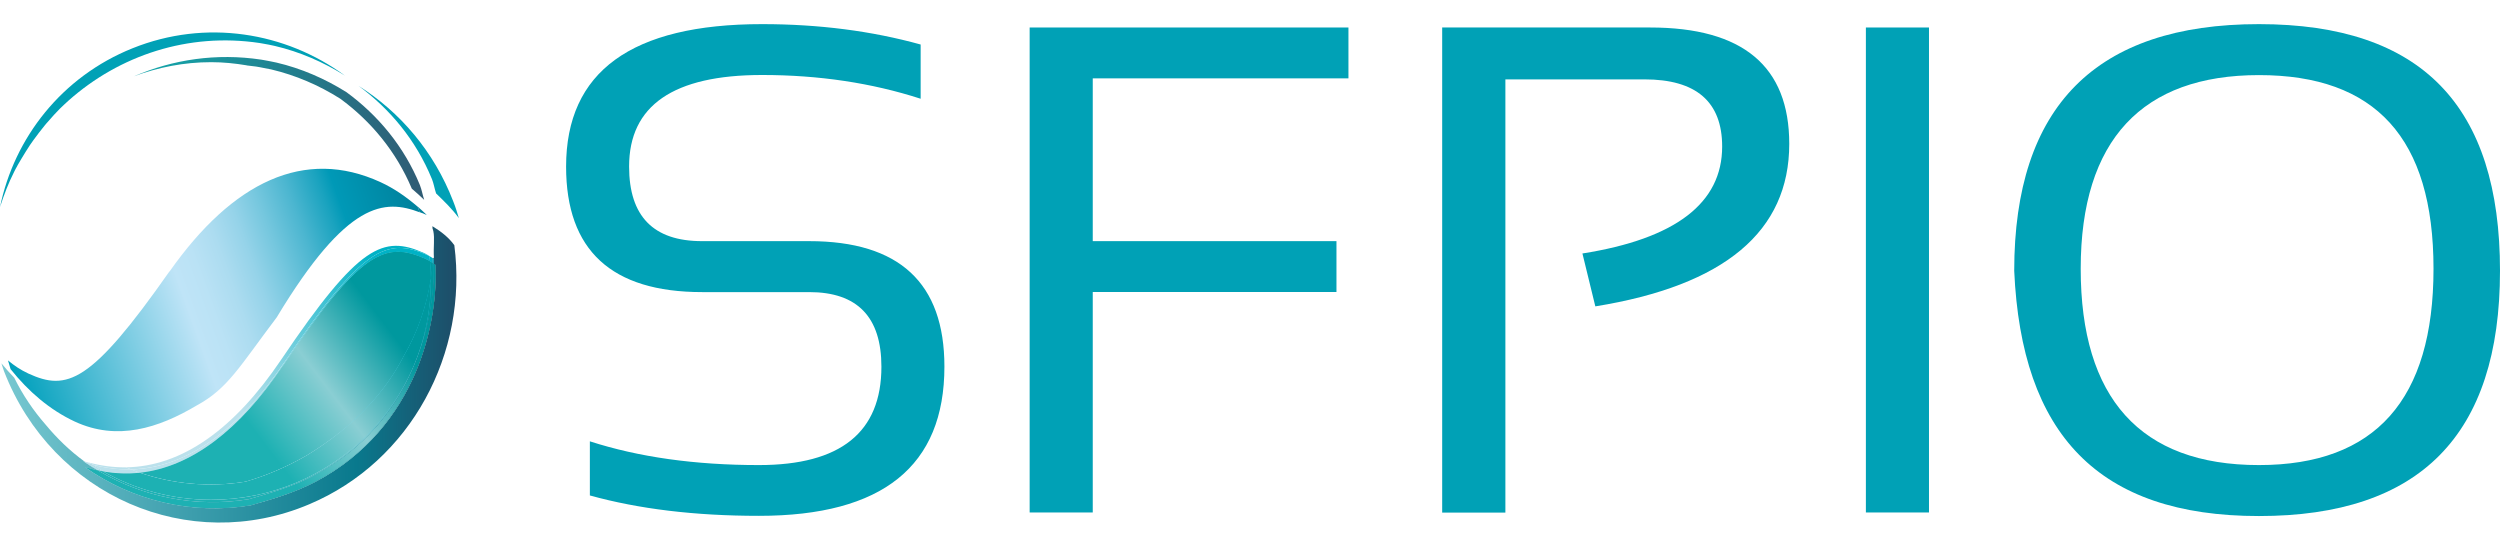 <svg width="439" height="96" viewBox="0 0 439 96" fill="none" xmlns="http://www.w3.org/2000/svg">
<g clip-path="url(#clip0_641_13373)">
<path d="M103.58 87.019V77.497C112.161 80.271 122.055 81.667 133.279 81.667C147.616 81.667 154.776 75.904 154.776 64.395C154.776 55.66 150.549 51.293 142.094 51.293H123.296C107.376 51.293 99.406 43.955 99.406 29.26C99.406 12.578 110.883 4.237 133.819 4.237C143.803 4.237 153.085 5.437 161.666 7.817V17.339C153.085 14.565 143.803 13.169 133.819 13.169C118.259 13.169 110.47 18.521 110.47 29.242C110.47 37.977 114.733 42.344 123.277 42.344H142.076C157.924 42.344 165.839 49.682 165.839 64.377C165.839 81.846 154.992 90.581 133.279 90.581C122.055 90.581 112.161 89.382 103.58 87.001V87.019Z" fill="#00A1B6"/>
<path d="M236.787 4.828V13.76H191.887V42.344H234.683V51.275H191.887V89.99H180.806V4.828H236.787Z" fill="#00A1B6"/>
<path d="M253.247 90.008V4.828H289.765C306.044 4.828 314.193 11.63 314.193 25.268C314.193 40.626 302.842 50.13 280.14 53.799L277.874 44.51C294.226 41.932 302.411 35.668 302.411 25.734C302.411 17.876 297.86 13.939 288.775 13.939H264.346V90.008H253.265H253.247Z" fill="#00A1B6"/>
<path d="M338.73 4.828V89.99H327.649V4.828H338.73Z" fill="#00A1B6"/>
<path d="M353.697 47.552C353.697 18.682 368.034 4.237 396.672 4.237C425.31 4.237 439 18.664 439 47.552C439 76.441 424.897 90.617 396.672 90.617C368.448 90.617 354.974 76.262 353.697 47.552ZM396.672 81.667C417.107 81.667 427.325 70.177 427.325 47.194C427.325 24.212 417.107 13.187 396.672 13.187C376.237 13.187 365.372 24.517 365.372 47.194C365.372 69.872 375.805 81.667 396.672 81.667Z" fill="#00A1B6"/>
<path d="M2.896 29.404C3.148 28.867 3.49 28.366 3.778 27.847C4.281 27.042 4.749 26.218 5.253 25.485C5.469 25.18 5.666 24.912 5.882 24.59C6.512 23.73 7.16 22.871 7.807 22.084C8.005 21.815 8.239 21.583 8.455 21.332C9.12 20.562 9.804 19.793 10.505 19.095C10.991 18.611 11.513 18.146 12.034 17.663C20.957 9.734 33.045 5.671 45.566 7.55C45.764 7.586 45.944 7.604 46.087 7.64C46.843 7.783 47.562 7.89 48.264 8.069C52.617 9.089 56.755 10.879 60.569 13.278C50.153 5.635 36.14 3.29 23.26 8.481C10.829 13.475 2.5 24.214 0 36.367C0.684 34.237 1.475 32.161 2.482 30.174C2.626 29.924 2.734 29.637 2.878 29.404H2.896Z" fill="#00A1B6"/>
<path d="M75.823 31.371C76.165 32.213 76.291 33.108 76.579 33.967C77.982 35.327 79.403 36.687 80.572 38.298C80.284 37.314 79.978 36.329 79.583 35.345C76.183 26.539 70.211 19.648 62.943 15.066C68.466 19.129 73.035 24.588 75.823 31.389V31.371Z" fill="#00A1B6"/>
<path opacity="0.92" d="M43.335 11.491C43.875 11.545 44.432 11.616 44.972 11.688C45.17 11.724 45.332 11.742 45.494 11.777C46.213 11.921 46.933 12.046 47.617 12.189C51.916 13.209 55.999 14.963 59.741 17.326C65.12 21.264 69.563 26.58 72.315 33.131C73.052 33.757 73.79 34.419 74.492 35.099C74.204 34.24 74.078 33.363 73.736 32.504C70.966 25.721 66.379 20.244 60.856 16.198C57.042 13.8 52.905 12.01 48.552 10.99C47.85 10.829 47.131 10.704 46.375 10.56C46.213 10.525 46.033 10.507 45.854 10.471C38.01 9.29 30.347 10.435 23.511 13.406C27.739 11.831 32.29 10.918 37.075 10.918C39.216 10.918 41.284 11.133 43.317 11.473L43.335 11.491Z" fill="url(#paint0_linear_641_13373)"/>
<path d="M75.931 39.712C75.931 39.838 75.931 39.963 75.949 40.088C75.985 40.249 76.039 40.428 76.093 40.59C76.362 41.914 76.075 43.257 76.201 45.351C76.129 45.315 76.075 45.279 76.021 45.243C76.021 45.279 76.021 45.315 76.021 45.351C76.057 45.368 76.093 45.404 76.129 45.422C76.129 45.709 76.147 46.013 76.165 46.317C76.255 46.371 76.344 46.442 76.435 46.496C77.028 55.965 73.449 75.116 55.423 84.585C51.556 86.607 47.437 87.753 44.001 88.737C33.657 90.437 23.241 87.896 14.949 82.043C15.722 82.276 16.496 82.49 17.269 82.652C16.388 82.132 15.488 81.577 14.643 80.987C14.715 81.005 14.769 81.023 14.841 81.041C12.304 79.197 10.038 77.014 8.005 74.561C5.828 72.073 3.975 69.317 2.5 66.328C1.727 65.522 0.953 64.681 0.252 63.804C0.396 64.252 0.54 64.735 0.719 65.218C9.192 87.073 33.171 97.525 54.326 88.54C72.207 80.987 82.227 61.961 79.78 43.06C78.809 41.699 77.46 40.661 75.949 39.73L75.931 39.712Z" fill="url(#paint1_linear_641_13373)"/>
<path d="M74.942 37.748C74.42 37.247 73.88 36.746 73.323 36.263C73.448 36.585 73.575 36.907 73.683 37.247C74.096 37.408 74.528 37.569 74.942 37.748Z" fill="url(#paint2_linear_641_13373)"/>
<path d="M1.889 64.902C1.889 64.902 1.944 65.011 1.98 65.066C1.944 64.993 1.907 64.938 1.889 64.866V64.902Z" fill="url(#paint3_linear_641_13373)"/>
<path d="M29.753 47.661C15.938 67.385 11.747 68.692 4.983 65.595C3.598 64.951 2.446 64.163 1.403 63.287C1.583 63.788 1.673 64.307 1.853 64.808C5.001 68.763 8.76 71.985 13.132 74.026C20.579 77.48 27.811 75.207 34.575 71.18C40.025 68.227 42.094 64.325 48.588 55.733C60.982 35.185 67.53 34.953 73.7 37.28C73.592 36.94 73.466 36.635 73.341 36.295C71.362 34.595 69.221 33.091 66.847 32C53.481 25.842 40.852 31.928 29.771 47.679L29.753 47.661Z" fill="url(#paint4_linear_641_13373)"/>
<path d="M75.499 45.911C75.661 46.001 75.805 46.09 75.967 46.197C75.985 45.911 76.003 45.643 76.021 45.356C75.805 45.231 75.607 45.106 75.409 44.962C75.445 45.267 75.481 45.589 75.499 45.893V45.911Z" fill="url(#paint5_linear_641_13373)"/>
<path d="M16.1 81.563C15.812 81.491 15.524 81.437 15.237 81.347C15.093 81.24 14.967 81.133 14.823 81.025C14.751 81.008 14.697 80.99 14.625 80.972C15.47 81.563 16.352 82.117 17.251 82.636C17.539 82.69 17.827 82.726 18.115 82.78C17.431 82.386 16.766 81.992 16.1 81.563Z" fill="url(#paint6_linear_641_13373)"/>
<path d="M16.1 81.563C15.812 81.491 15.524 81.437 15.237 81.347C15.093 81.24 14.967 81.133 14.823 81.025C14.751 81.008 14.697 80.99 14.625 80.972C15.47 81.563 16.352 82.117 17.251 82.636C17.539 82.69 17.827 82.726 18.115 82.78C17.431 82.386 16.766 81.992 16.1 81.563Z" fill="url(#paint7_linear_641_13373)"/>
<path d="M76.165 46.304C76.165 46.018 76.165 45.696 76.129 45.409C76.093 45.391 76.057 45.355 76.021 45.337C76.021 45.624 75.985 45.892 75.967 46.179C76.039 46.215 76.093 46.268 76.165 46.304Z" fill="url(#paint8_linear_641_13373)"/>
<path d="M76.165 46.304C76.165 46.018 76.165 45.696 76.129 45.409C76.093 45.391 76.057 45.355 76.021 45.337C76.021 45.624 75.985 45.892 75.967 46.179C76.039 46.215 76.093 46.268 76.165 46.304Z" fill="url(#paint9_linear_641_13373)"/>
<path d="M74.942 44.742C67.98 41.717 63.717 43.167 49.973 63.572C41.842 75.6 32.758 82.168 23.026 82.437C23.529 82.634 24.051 82.849 24.573 83.028C33.621 82.043 42.076 75.546 49.685 64.27C63.429 43.865 67.692 42.415 74.654 45.44C74.978 45.583 75.248 45.745 75.517 45.906C75.481 45.583 75.463 45.279 75.427 44.975C75.391 44.957 75.356 44.939 75.319 44.903C75.23 44.867 75.104 44.814 74.96 44.76L74.942 44.742Z" fill="url(#paint10_linear_641_13373)"/>
<path d="M24.555 83.012C24.033 82.833 23.529 82.618 23.008 82.421C20.741 82.475 18.439 82.188 16.1 81.544C16.765 81.974 17.431 82.367 18.115 82.761C20.291 83.137 22.432 83.226 24.555 82.993V83.012Z" fill="url(#paint11_linear_641_13373)"/>
<path d="M16.1 81.565C15.902 81.44 15.686 81.333 15.489 81.207C15.273 81.154 15.039 81.1 14.823 81.028C14.967 81.135 15.093 81.243 15.237 81.35C15.524 81.44 15.812 81.493 16.1 81.565Z" fill="url(#paint12_linear_641_13373)"/>
<path d="M49.973 63.573C63.717 43.168 67.98 41.718 74.942 44.743C75.104 44.815 75.211 44.851 75.302 44.886C74.996 44.708 74.69 44.511 74.33 44.367C67.35 41.343 63.105 42.792 49.361 63.179C41.141 75.35 31.948 81.937 22.09 82.062C22.396 82.188 22.72 82.295 23.026 82.42C32.758 82.169 41.86 75.6 49.973 63.555V63.573Z" fill="url(#paint13_linear_641_13373)"/>
<path d="M23.008 82.423C22.702 82.297 22.378 82.19 22.072 82.065C19.914 82.082 17.719 81.796 15.488 81.188C15.686 81.313 15.902 81.42 16.1 81.545C18.439 82.19 20.741 82.476 23.008 82.423Z" fill="url(#paint14_linear_641_13373)"/>
<path d="M55.118 83.515C51.251 85.555 47.131 86.683 43.695 87.667C34.395 89.188 25.077 87.273 17.27 82.637C16.496 82.477 15.723 82.28 14.949 82.029C23.242 87.882 33.657 90.423 44.001 88.723C47.455 87.721 51.556 86.593 55.424 84.571C73.449 75.085 77.029 55.951 76.435 46.482C76.345 46.428 76.255 46.375 76.165 46.303C76.489 56.022 72.621 74.297 55.118 83.496V83.515Z" fill="url(#paint15_linear_641_13373)"/>
<path d="M55.118 83.515C51.251 85.555 47.131 86.683 43.695 87.667C34.395 89.188 25.077 87.273 17.27 82.637C16.496 82.477 15.723 82.28 14.949 82.029C23.242 87.882 33.657 90.423 44.001 88.723C47.455 87.721 51.556 86.593 55.424 84.571C73.449 75.085 77.029 55.951 76.435 46.482C76.345 46.428 76.255 46.375 76.165 46.303C76.489 56.022 72.621 74.297 55.118 83.496V83.515Z" fill="url(#paint16_linear_641_13373)"/>
<path d="M75.967 46.177C75.823 46.087 75.661 45.98 75.499 45.891C75.59 46.893 75.643 47.913 75.661 48.934C75.805 48.021 75.895 47.09 75.967 46.177Z" fill="url(#paint17_linear_641_13373)"/>
<path d="M75.967 46.177C75.823 46.087 75.661 45.98 75.499 45.891C75.59 46.893 75.643 47.913 75.661 48.934C75.805 48.021 75.895 47.09 75.967 46.177Z" fill="url(#paint18_linear_641_13373)"/>
<path d="M75.661 48.947C75.661 49.072 75.679 49.215 75.679 49.341C75.679 70.551 58.392 87.751 37.075 87.751C30.185 87.751 23.727 85.926 18.115 82.775C17.827 82.722 17.539 82.704 17.251 82.632C25.076 87.268 34.395 89.183 43.677 87.662C47.131 86.66 51.232 85.532 55.1 83.509C72.603 74.309 76.47 56.035 76.147 46.316C76.075 46.28 76.021 46.226 75.949 46.191C75.877 47.121 75.769 48.034 75.643 48.947H75.661Z" fill="url(#paint19_linear_641_13373)"/>
<path d="M75.661 48.947C75.661 49.072 75.679 49.215 75.679 49.341C75.679 70.551 58.392 87.751 37.075 87.751C30.185 87.751 23.727 85.926 18.115 82.775C17.827 82.722 17.539 82.704 17.251 82.632C25.076 87.268 34.395 89.183 43.677 87.662C47.131 86.66 51.232 85.532 55.1 83.509C72.603 74.309 76.47 56.035 76.147 46.316C76.075 46.28 76.021 46.226 75.949 46.191C75.877 47.121 75.769 48.034 75.643 48.947H75.661Z" fill="url(#paint20_linear_641_13373)"/>
<path d="M75.661 48.947C75.661 49.072 75.679 49.215 75.679 49.341C75.679 70.551 58.392 87.751 37.075 87.751C30.185 87.751 23.727 85.926 18.115 82.775C17.827 82.722 17.539 82.704 17.251 82.632C25.076 87.268 34.395 89.183 43.677 87.662C47.131 86.66 51.232 85.532 55.1 83.509C72.603 74.309 76.47 56.035 76.147 46.316C76.075 46.28 76.021 46.226 75.949 46.191C75.877 47.121 75.769 48.034 75.643 48.947H75.661Z" fill="url(#paint21_linear_641_13373)"/>
<path d="M49.667 64.256C42.058 75.532 33.603 82.011 24.555 83.014C30.419 85.019 36.787 85.627 43.137 84.589C46.501 83.605 50.045 82.173 53.769 80.043C62.565 74.709 67.818 68.534 70.93 62.52C73.341 58.349 74.942 53.732 75.679 48.935C75.679 47.914 75.607 46.894 75.517 45.892C75.248 45.731 74.96 45.57 74.654 45.427C67.692 42.402 63.429 43.851 49.685 64.256H49.667Z" fill="url(#paint22_linear_641_13373)"/>
<path d="M49.667 64.256C42.058 75.532 33.603 82.011 24.555 83.014C30.419 85.019 36.787 85.627 43.137 84.589C46.501 83.605 50.045 82.173 53.769 80.043C62.565 74.709 67.818 68.534 70.93 62.52C73.341 58.349 74.942 53.732 75.679 48.935C75.679 47.914 75.607 46.894 75.517 45.892C75.248 45.731 74.96 45.57 74.654 45.427C67.692 42.402 63.429 43.851 49.685 64.256H49.667Z" fill="url(#paint23_linear_641_13373)"/>
<path d="M53.751 80.037C50.027 82.167 46.501 83.599 43.119 84.583C36.769 85.621 30.401 85.013 24.537 83.008C22.432 83.241 20.273 83.151 18.097 82.775C23.691 85.926 30.167 87.751 37.057 87.751C58.373 87.751 75.661 70.55 75.661 49.341C75.661 49.215 75.643 49.072 75.643 48.947C74.923 53.744 73.322 58.343 70.894 62.532C67.8 68.546 62.529 74.721 53.733 80.055L53.751 80.037Z" fill="url(#paint24_linear_641_13373)"/>
<path d="M53.751 80.037C50.027 82.167 46.501 83.599 43.119 84.583C36.769 85.621 30.401 85.013 24.537 83.008C22.432 83.241 20.273 83.151 18.097 82.775C23.691 85.926 30.167 87.751 37.057 87.751C58.373 87.751 75.661 70.55 75.661 49.341C75.661 49.215 75.643 49.072 75.643 48.947C74.923 53.744 73.322 58.343 70.894 62.532C67.8 68.546 62.529 74.721 53.733 80.055L53.751 80.037Z" fill="url(#paint25_linear_641_13373)"/>
</g>
<defs>
<linearGradient id="paint0_linear_641_13373" x1="0.216" y1="22.57" x2="74.492" y2="22.57" gradientUnits="userSpaceOnUse">
<stop stop-color="#8ACED3"/>
<stop offset="0.37" stop-color="#009BA1"/>
<stop offset="1" stop-color="#1E4D68"/>
</linearGradient>
<linearGradient id="paint1_linear_641_13373" x1="0.252" y1="65.719" x2="80.14" y2="65.719" gradientUnits="userSpaceOnUse">
<stop stop-color="#78C8D1"/>
<stop offset="0.78" stop-color="#09798D"/>
<stop offset="1" stop-color="#1E4D68"/>
</linearGradient>
<linearGradient id="paint2_linear_641_13373" x1="1.184" y1="62.955" x2="75.003" y2="36.377" gradientUnits="userSpaceOnUse">
<stop stop-color="#00A0BC"/>
<stop offset="0.42" stop-color="#BFE4F7"/>
<stop offset="0.47" stop-color="#BAE2F5"/>
<stop offset="0.53" stop-color="#ACDCF0"/>
<stop offset="0.59" stop-color="#95D3E9"/>
<stop offset="0.65" stop-color="#75C7DE"/>
<stop offset="0.72" stop-color="#4CB6D0"/>
<stop offset="0.79" stop-color="#1AA3BF"/>
<stop offset="0.82" stop-color="#0099B7"/>
<stop offset="0.99" stop-color="#00809B"/>
</linearGradient>
<linearGradient id="paint3_linear_641_13373" x1="1.888" y1="64.912" x2="76.958" y2="37.883" gradientUnits="userSpaceOnUse">
<stop stop-color="#00A0BC"/>
<stop offset="0.42" stop-color="#BFE4F7"/>
<stop offset="0.47" stop-color="#BAE2F5"/>
<stop offset="0.53" stop-color="#ACDCF0"/>
<stop offset="0.59" stop-color="#95D3E9"/>
<stop offset="0.65" stop-color="#75C7DE"/>
<stop offset="0.72" stop-color="#4CB6D0"/>
<stop offset="0.79" stop-color="#1AA3BF"/>
<stop offset="0.82" stop-color="#0099B7"/>
<stop offset="0.99" stop-color="#00809B"/>
</linearGradient>
<linearGradient id="paint4_linear_641_13373" x1="2.141" y1="65.558" x2="75.944" y2="38.985" gradientUnits="userSpaceOnUse">
<stop stop-color="#00A0BC"/>
<stop offset="0.42" stop-color="#BFE4F7"/>
<stop offset="0.47" stop-color="#BAE2F5"/>
<stop offset="0.53" stop-color="#ACDCF0"/>
<stop offset="0.59" stop-color="#95D3E9"/>
<stop offset="0.65" stop-color="#75C7DE"/>
<stop offset="0.72" stop-color="#4CB6D0"/>
<stop offset="0.79" stop-color="#1AA3BF"/>
<stop offset="0.82" stop-color="#0099B7"/>
<stop offset="0.99" stop-color="#00809B"/>
</linearGradient>
<linearGradient id="paint5_linear_641_13373" x1="41.68" y1="71.095" x2="78.548" y2="43.156" gradientUnits="userSpaceOnUse">
<stop stop-color="#BBE1EC"/>
<stop offset="0.76" stop-color="#00B2C6"/>
</linearGradient>
<linearGradient id="paint6_linear_641_13373" x1="0.252" y1="81.867" x2="80.141" y2="81.867" gradientUnits="userSpaceOnUse">
<stop stop-color="#78C8D1"/>
<stop offset="0.78" stop-color="#09798D"/>
<stop offset="1" stop-color="#1E4D68"/>
</linearGradient>
<linearGradient id="paint7_linear_641_13373" x1="37.723" y1="65.865" x2="74.591" y2="37.926" gradientUnits="userSpaceOnUse">
<stop stop-color="#BBE1EC"/>
<stop offset="0.76" stop-color="#00B2C6"/>
</linearGradient>
<linearGradient id="paint8_linear_641_13373" x1="0.251" y1="45.839" x2="80.14" y2="45.839" gradientUnits="userSpaceOnUse">
<stop stop-color="#78C8D1"/>
<stop offset="0.78" stop-color="#09798D"/>
<stop offset="1" stop-color="#1E4D68"/>
</linearGradient>
<linearGradient id="paint9_linear_641_13373" x1="41.95" y1="71.452" x2="78.818" y2="43.512" gradientUnits="userSpaceOnUse">
<stop stop-color="#BBE1EC"/>
<stop offset="0.76" stop-color="#00B2C6"/>
</linearGradient>
<linearGradient id="paint10_linear_641_13373" x1="40.511" y1="69.532" x2="77.379" y2="41.593" gradientUnits="userSpaceOnUse">
<stop stop-color="#BBE1EC"/>
<stop offset="0.76" stop-color="#00B2C6"/>
</linearGradient>
<linearGradient id="paint11_linear_641_13373" x1="39.359" y1="68.012" x2="76.21" y2="40.074" gradientUnits="userSpaceOnUse">
<stop stop-color="#BBE1EC"/>
<stop offset="0.76" stop-color="#00B2C6"/>
</linearGradient>
<linearGradient id="paint12_linear_641_13373" x1="37.111" y1="65.062" x2="73.98" y2="37.123" gradientUnits="userSpaceOnUse">
<stop stop-color="#BBE1EC"/>
<stop offset="0.76" stop-color="#00B2C6"/>
</linearGradient>
<linearGradient id="paint13_linear_641_13373" x1="40.205" y1="69.121" x2="77.055" y2="41.182" gradientUnits="userSpaceOnUse">
<stop stop-color="#BBE1EC"/>
<stop offset="0.76" stop-color="#00B2C6"/>
</linearGradient>
<linearGradient id="paint14_linear_641_13373" x1="38.73" y1="67.191" x2="75.598" y2="39.252" gradientUnits="userSpaceOnUse">
<stop stop-color="#BBE1EC"/>
<stop offset="0.76" stop-color="#00B2C6"/>
</linearGradient>
<linearGradient id="paint15_linear_641_13373" x1="0.252" y1="67.782" x2="80.141" y2="67.782" gradientUnits="userSpaceOnUse">
<stop stop-color="#78C8D1"/>
<stop offset="0.78" stop-color="#09798D"/>
<stop offset="1" stop-color="#1E4D68"/>
</linearGradient>
<linearGradient id="paint16_linear_641_13373" x1="45.062" y1="76.212" x2="81.931" y2="48.273" gradientUnits="userSpaceOnUse">
<stop stop-color="#1DB1B3"/>
<stop offset="0.32" stop-color="#8ACED3"/>
<stop offset="0.64" stop-color="#00989E"/>
<stop offset="1" stop-color="#00989E"/>
</linearGradient>
<linearGradient id="paint17_linear_641_13373" x1="42.544" y1="72.22" x2="79.412" y2="44.281" gradientUnits="userSpaceOnUse">
<stop stop-color="#BBE1EC"/>
<stop offset="0.76" stop-color="#00B2C6"/>
</linearGradient>
<linearGradient id="paint18_linear_641_13373" x1="42.22" y1="72.452" x2="79.088" y2="44.514" gradientUnits="userSpaceOnUse">
<stop stop-color="#1DB1B3"/>
<stop offset="0.32" stop-color="#8ACED3"/>
<stop offset="0.64" stop-color="#00989E"/>
<stop offset="1" stop-color="#00989E"/>
</linearGradient>
<linearGradient id="paint19_linear_641_13373" x1="0.252" y1="67.186" x2="80.14" y2="67.186" gradientUnits="userSpaceOnUse">
<stop stop-color="#78C8D1"/>
<stop offset="0.78" stop-color="#09798D"/>
<stop offset="1" stop-color="#1E4D68"/>
</linearGradient>
<linearGradient id="paint20_linear_641_13373" x1="45.638" y1="76.296" x2="82.506" y2="48.357" gradientUnits="userSpaceOnUse">
<stop stop-color="#BBE1EC"/>
<stop offset="0.76" stop-color="#00B2C6"/>
</linearGradient>
<linearGradient id="paint21_linear_641_13373" x1="45.314" y1="76.529" x2="82.182" y2="48.59" gradientUnits="userSpaceOnUse">
<stop stop-color="#1DB1B3"/>
<stop offset="0.32" stop-color="#8ACED3"/>
<stop offset="0.64" stop-color="#00989E"/>
<stop offset="1" stop-color="#00989E"/>
</linearGradient>
<linearGradient id="paint22_linear_641_13373" x1="44.253" y1="74.458" x2="81.103" y2="46.519" gradientUnits="userSpaceOnUse">
<stop stop-color="#BBE1EC"/>
<stop offset="0.76" stop-color="#00B2C6"/>
</linearGradient>
<linearGradient id="paint23_linear_641_13373" x1="43.929" y1="74.709" x2="80.797" y2="46.77" gradientUnits="userSpaceOnUse">
<stop stop-color="#1DB1B3"/>
<stop offset="0.32" stop-color="#8ACED3"/>
<stop offset="0.64" stop-color="#00989E"/>
<stop offset="1" stop-color="#00989E"/>
</linearGradient>
<linearGradient id="paint24_linear_641_13373" x1="45.763" y1="76.475" x2="82.632" y2="48.536" gradientUnits="userSpaceOnUse">
<stop stop-color="#BBE1EC"/>
<stop offset="0.76" stop-color="#00B2C6"/>
</linearGradient>
<linearGradient id="paint25_linear_641_13373" x1="45.458" y1="76.708" x2="82.308" y2="48.769" gradientUnits="userSpaceOnUse">
<stop stop-color="#1DB1B3"/>
<stop offset="0.32" stop-color="#8ACED3"/>
<stop offset="0.64" stop-color="#00989E"/>
<stop offset="1" stop-color="#00989E"/>
</linearGradient>
<clipPath id="clip0_641_13373">
<rect width="439" height="96" fill="white"/>
</clipPath>
</defs>
</svg>
